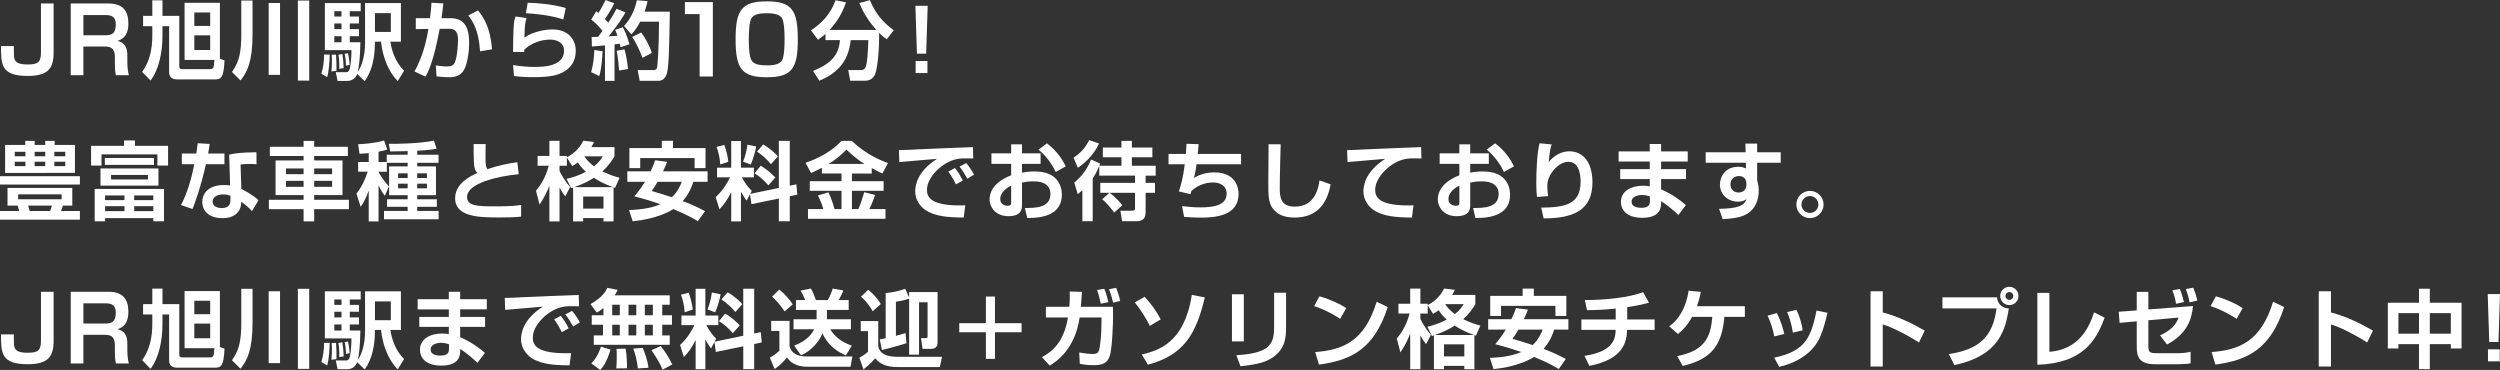 <?xml version="1.0" encoding="UTF-8"?><svg id="_レイヤー_1" xmlns="http://www.w3.org/2000/svg" viewBox="0 0 834.88 123.55"><rect x="0" y="0" width="834.88" height="123.55" fill="#333333" stroke="none"/><path d="M17.903,1.166v16.474c0,5.259-1.945,7.721-8.663,7.721C.334,25.361.334,21.531.334,15.391h4.286c0,3.252,0,3.587.243,4.347.304,1.003,1.276,1.793,4.346,1.793,3.556,0,4.468-.79,4.468-4.103V1.166h4.225Z" style="fill:#fff; stroke-width:0px;"/><path d="M36.296,1.166c4.711,0,6.565,2.523,6.565,6.535,0,1.52-.03,4.863-3.617,5.958,2.462.577,3.282,2.279,3.282,4.833v2.219c0,2.522.365,3.799.517,4.407h-4.347c-.334-1.459-.334-3.344-.334-3.739v-2.31c0-3.526-2.006-3.526-3.708-3.526h-6.809v9.575h-4.225V1.166h12.675ZM27.847,5.026v6.748h7.295c2.097,0,3.526-.456,3.526-3.617,0-2.492-1.277-3.13-3.435-3.13h-7.386Z" style="fill:#fff; stroke-width:0px;"/><path d="M50.866,5.302V.114h3.392v5.188h5.615v16.874c0,.627.257.912,1.026.912h9.292c1.226,0,1.254-.798,1.396-3.079h-9.947V.94h11.8v18.698l1.539.513c-.256,5.929-1.254,6.356-3.078,6.356h-12.798c-1.795,0-2.622-.912-2.622-2.366v-15.392h-2.224v3.221c0,5.103-1.054,11.117-3.99,14.936l-2.793-2.907c2.508-3.42,3.392-7.667,3.392-12.057v-3.192h-3.079v-3.449h3.079ZM64.89,8.665h5.302v-4.503h-5.302v4.503ZM64.89,16.703h5.302v-4.903h-5.302v4.903Z" style="fill:#fff; stroke-width:0px;"/><path d="M80.574.171h3.762v11.173c0,9.207-1.682,12.542-4.019,15.535l-2.85-2.851c2.508-3.591,3.107-6.67,3.107-12.599V.171ZM89.724.998h3.791v24h-3.791V.998ZM99.472.171h3.791v26.736h-3.791V.171Z" style="fill:#fff; stroke-width:0px;"/><path d="M110.083,18.242c0,2.167-.228,5.416-.827,7.525l-1.938-1.14c.627-2.052.912-4.133.912-6.413l1.853.028ZM119.29,24.684c-.542,1.511-1.853,2.337-3.278,2.337h-3.278l-.599-2.907h3.192c.627,0,.941,0,1.311-.712.456-.912.741-4.19.741-6.67h-8.893V1.026h11.972v2.708h-3.648v1.796h3.078v2.309h-3.078v1.881h3.078v2.366h-3.078v2.024h3.534c-.057,5.301-.484,8.237-.855,9.862,1.425-2.109,2.423-5.444,2.423-9.691V1.026h11.971v12.884h-3.506c.456,3.221,1.739,6.898,4.561,9.72l-2.109,3.449c-2.908-2.936-4.96-7.525-5.587-13.168h-2.052v.684c0,4.162-.827,9.093-3.42,12.484l-2.48-2.394ZM112.221,18.242c.143,1.853.171,3.478.143,5.416l-1.682.2c.171-1.739.171-3.763.171-4.019,0-.57-.028-1.026-.085-1.568l1.454-.028ZM111.651,3.734v1.796h2.394v-1.796h-2.394ZM111.651,7.838v1.881h2.394v-1.881h-2.394ZM111.651,12.085v2.024h2.394v-2.024h-2.394ZM114.33,18.042c.257,1.511.371,2.765.428,4.703l-1.454.228c.028-2.337-.085-3.534-.285-4.703l1.311-.228ZM116.211,17.786c.427,1.767.513,3.25.542,3.905l-1.226.228c0-1.311-.143-2.708-.428-3.962l1.112-.171ZM125.218,4.39v6.271h5.302v-6.271h-5.302Z" style="fill:#fff; stroke-width:0px;"/><path d="M148.057,1.14c-.2,1.853-.342,3.278-.627,4.931h3.05c5.53,0,6.185,4.532,6.185,8.38,0,3.164-.712,7.782-2.109,9.492-1.054,1.311-2.479,1.853-4.561,1.853-1.168,0-2.793-.114-4.218-.285l-.228-3.677c1.112.171,2.508.371,3.706.371,1.283,0,2.166-.313,2.622-1.311.884-1.995,1.083-6.556,1.083-7.525,0-3.535-1.568-3.791-3.335-3.763l-2.793.029c-2.024,10.974-3.934,14.565-4.703,15.962l-3.706-1.71c2.423-4.389,3.848-9.264,4.646-14.223l-4.218.057v-3.648h4.76c.285-2.423.428-3.934.485-5.159l3.962.228ZM160.313,17.13c-.427-7.183-2.537-10.176-3.934-11.971l3.25-1.682c1.967,2.451,4.076,5.644,4.703,12.998l-4.019.655Z" style="fill:#fff; stroke-width:0px;"/><path d="M175.856,6.042c-.456,1.254-.656,2.48-.712,6.527,2.993-2.223,7.468-2.736,9.406-2.736,5.017,0,7.725,3.192,7.725,7.154,0,3.192-1.425,5.615-4.275,7.126-1.853.998-4.247,1.653-9.948,1.653-2.252,0-4.39-.085-6.414-.399l-.285-3.62c3.192.513,5.586.599,7.069.599,2.622,0,9.948,0,9.948-5.416,0-2.964-2.793-3.706-4.618-3.706-3.192,0-6.328,1.197-8.665,3.363,0,.342,0,.456-.029.798l-3.734-.057c0-1.938.114-7.696.285-9.435.085-.884.228-1.511.57-2.395l3.677.542ZM188.112,6.499c-4.218-1.454-9.919-1.966-12.484-2.081l.599-3.506c3.135.085,8.18.456,12.712,1.767l-.827,3.819Z" style="fill:#fff; stroke-width:0px;"/><path d="M201.231,17.102c-.114,2.594-.399,5.843-1.083,8.323l-2.736-1.34c.684-2.337,1.026-5.159,1.055-7.382l2.765.399ZM197.583,12.342c1.083,0,1.596,0,2.138-.028.513-.656,1.083-1.425,1.482-1.995-1.083-1.397-2.337-2.679-3.763-3.791l1.682-2.765c.399.285.513.399.741.542,1.197-1.853,1.91-3.392,2.366-4.304l2.907,1.083c-.912,2.024-2.565,4.503-3.135,5.245.313.313.599.627,1.112,1.254,1.539-2.28,2.251-3.677,2.765-4.646l2.993,1.197c-1.14,2.052-2.337,3.905-5.615,8.01.855-.029,2.138-.114,2.936-.2-.342-1.055-.513-1.425-.77-1.967l2.565-.883c.427.827,1.311,2.451,2.223,5.701l-2.964.969c-.143-.57-.2-.826-.285-1.168-.399.057-1.396.2-1.739.228v12.171h-3.192v-11.829c-1.995.2-3.278.285-4.361.371l-.085-3.192ZM208.557,16.475c.827,2.879,1.112,5.814,1.169,6.584l-2.993.485c-.057-1.34-.399-4.846-.798-6.584l2.622-.484ZM216.253.371c-.2.912-.428,1.967-.998,3.534h8.437c-.228,13.026-.313,18.983-1.14,21.064-.199.456-.855,2.023-2.65,2.023h-6.271l-.684-3.591h5.074c.798,0,1.197-.085,1.425-.912.114-.399.627-6.584.627-15.25h-6.271c-1.254,2.423-2.28,3.506-2.964,4.247l-2.451-2.822c1.739-1.796,3.506-4.789,4.304-8.58l3.563.285ZM214.144,10.86c1.311,1.796,2.679,4.162,3.534,6.812l-3.135,1.653c-.627-1.795-1.91-4.789-3.449-6.983l3.05-1.482Z" style="fill:#fff; stroke-width:0px;"/><path d="M238.055.704v24.841h-4.414V4.708h-4.918V.704h9.332Z" style="fill:#fff; stroke-width:0px;"/><path d="M256.058.452c8.417,0,10.372,2.963,10.372,12.673,0,9.646-1.892,12.673-10.372,12.673-8.48,0-10.403-2.995-10.403-12.673,0-9.615,1.892-12.673,10.403-12.673ZM251.045,5.937c-.914,1.292-.977,5.359-.977,7.188,0,1.829.063,5.896.977,7.188.978,1.418,3.405,1.513,5.233,1.513,1.103,0,3.783-.063,4.792-1.513.883-1.292.946-5.359.946-7.188,0-1.828-.063-5.895-.946-7.188-1.009-1.45-3.72-1.513-5.012-1.513-1.355,0-4.004.063-5.013,1.513Z" style="fill:#fff; stroke-width:0px;"/><path d="M275.679,11.344c-1.111.969-1.795,1.454-2.508,1.938l-2.337-3.136c4.361-2.936,6.641-5.929,8.209-10.062l3.506.713c-1.397,3.762-2.851,6.299-5.53,9.207h15.648c-2.679-3.021-4.503-6.014-5.672-9.007l3.506-.94c1.91,4.532,4.361,7.468,7.981,10.033l-2.337,3.021c-.713-.485-1.34-.912-2.565-2.138.085,4.504-.399,11.601-1.368,13.853-.912,2.081-2.651,2.138-3.62,2.138h-4.646l-.684-3.563h4.247c1.168,0,1.454-.741,1.568-1.055.627-1.71.712-4.304.912-8.95h-5.9c-.798,8.124-5.615,11.516-10.461,13.568l-2.109-3.278c6.1-2.452,8.608-5.359,8.979-10.29h-4.817v-2.052Z" style="fill:#fff; stroke-width:0px;"/><path d="M309.804,1.938l-.513,15.991h-3.079l-.513-15.991h4.104ZM309.718,20.38v4.019h-3.933v-4.019h3.933Z" style="fill:#fff; stroke-width:0px;"/><path d="M0,58.852h26.679v2.765H0v-2.765ZM24.143,62.757v5.9h-3.107c-.2.627-.399,1.14-.656,1.796h6.299v2.907H0v-2.907h6.385c-.171-.741-.256-1.055-.513-1.796h-3.363v-5.9h21.634ZM1.71,48.391h6.727v-1.339h3.135v1.339h3.535v-1.339h3.135v1.339h6.784v9.35H1.71v-9.35ZM4.931,50.7v1.482h3.563v-1.482h-3.563ZM4.931,54.006v1.482h3.563v-1.482h-3.563ZM6.071,64.895v1.653h14.508v-1.653H6.071ZM9.406,68.657c.228.741.285,1.026.513,1.796h6.841c.2-.542.428-1.283.57-1.796h-7.924ZM11.572,50.7v1.482h3.535v-1.482h-3.535ZM11.572,54.006v1.482h3.535v-1.482h-3.535ZM18.157,50.7v1.482h3.648v-1.482h-3.648ZM18.157,54.006v1.482h3.648v-1.482h-3.648Z" style="fill:#fff; stroke-width:0px;"/><path d="M41.423,46.909h3.648v1.796h11.06v6.584h-3.563v-3.734h-18.67v3.734h-3.478v-6.584h11.002v-1.796ZM54.763,63.099v10.803h-3.563v-1.055h-16.104v1.055h-3.478v-10.803h23.145ZM52.91,56.258v5.729h-19.354v-5.729h19.354ZM35.01,52.752h16.418v2.309h-16.418v-2.309ZM35.096,65.265v1.568h6.47v-1.568h-6.47ZM35.096,68.857v1.653h6.47v-1.653h-6.47ZM37.091,58.424v1.511h12.313v-1.511h-12.313ZM44.815,65.265v1.568h6.385v-1.568h-6.385ZM44.815,68.857v1.653h6.385v-1.653h-6.385Z" style="fill:#fff; stroke-width:0px;"/><path d="M70.02,48.078c-.199,1.34-.313,2.195-.513,3.192h5.444v3.563h-6.185c-1.682,7.582-3.763,13.226-4.475,14.964l-3.848-1.311c2.224-4.275,3.506-8.95,4.447-13.653h-4.162v-3.563h4.817c.199-1.168.313-2.194.484-3.449l3.99.256ZM85.668,54.862c-.798-.086-1.425-.114-2.366-.114-1.596,0-2.28.085-2.964.2l.257,8.152c.484.228,3.62,1.767,5.729,3.763l-2.167,3.62c-1.168-1.226-1.995-1.967-3.62-3.135v.513c0,1.625-1.112,4.988-6.185,4.988-5.188,0-6.812-2.993-6.812-5.416,0-2.736,1.967-5.644,7.24-5.644.912,0,1.511.085,2.052.143l-.285-10.29c2.081-.484,3.677-.712,9.093-.798l.028,4.019ZM76.946,65.379c-.656-.228-1.283-.456-2.366-.456-1.653,0-3.591.627-3.591,2.451,0,1.653,1.824,2.109,3.021,2.109,1.454,0,2.936-.484,2.936-2.508v-1.596Z" style="fill:#fff; stroke-width:0px;"/><path d="M101.381,73.93v-4.076h-11.601v-3.135h11.601v-1.568h-9.349v-11.572h9.349v-1.482h-11.259v-3.078h11.259v-1.967h3.535v1.967h11.259v3.078h-11.259v1.482h9.463v11.572h-9.463v1.568h11.601v3.135h-11.601v4.076h-3.535ZM95.51,56.258v1.91h5.872v-1.91h-5.872ZM95.51,60.391v1.996h5.872v-1.996h-5.872ZM104.916,56.258v1.91h5.985v-1.91h-5.985ZM104.916,60.391v1.996h5.985v-1.996h-5.985Z" style="fill:#fff; stroke-width:0px;"/><path d="M129.18,54.377v2.964h-2.765v.114c1.311,2.423,2.594,3.819,3.478,4.76l-1.34,3.164c-.513-.627-1.112-1.34-2.138-3.478v12.028h-3.278v-10.261c-.969,2.822-2.138,4.617-2.68,5.416l-1.425-4.39c1.653-2.167,2.651-4.019,3.762-7.354h-3.192v-3.249h3.535v-2.965c-1.768.171-2.252.2-3.079.229l-.456-3.192c1.71-.057,5.53-.314,8.665-1.226l1.055,2.993c-.627.228-1.197.427-2.907.741v3.421h2.736v-2.423h6.983v-1.197c-.513,0-5.729.114-5.815.114l-.484-2.565c2.765.057,10.261-.057,15.078-1.055l.884,2.708c-.827.171-2.28.428-6.47.684v1.312h7.125v2.708h-7.125v1.197h6.271v9.605h-6.271v1.368h6.556v2.508h-6.556v1.397h7.154v2.765h-18.242v-2.765h7.896v-1.397h-6.87v-2.508h6.87v-1.368h-6.186v-9.605h6.186v-1.197h-6.955ZM132.942,57.883v1.568h3.192v-1.568h-3.192ZM132.942,61.332v1.567h3.192v-1.567h-3.192ZM139.327,57.883v1.568h3.249v-1.568h-3.249ZM139.327,61.332v1.567h3.249v-1.567h-3.249Z" style="fill:#fff; stroke-width:0px;"/><path d="M162.195,48.106c-.029.883-.057,1.938-.057,3.506,0,3.192.028,4.047.655,4.874,3.478-1.168,6.584-1.881,9.977-2.309l.456,3.99c-7.069.684-17.245,3.021-17.245,7.61,0,3.021,3.306,3.135,9.748,3.135,4.019,0,6.157-.142,8.294-.456v3.877c-2.109.228-3.876.285-7.154.285-6.413,0-14.879,0-14.879-6.413,0-4.988,5.188-7.439,7.411-8.437-.656-.713-1.055-1.482-1.14-3.478-.114-2.594-.085-4.333-.085-6.185h4.019Z" style="fill:#fff; stroke-width:0px;"/><path d="M189.195,59.736c1.283-.313,3.591-.827,6.47-2.395-.627-.542-1.567-1.368-2.708-3.107-.655.513-1.197.855-1.853,1.226l-1.796-2.851v2.736h-2.451v1.739c.428.969,1.653,3.25,3.535,5.358l-1.625,3.136c-.57-.741-1.111-1.454-1.91-2.964v11.315h-3.392v-11.914c-1.112,3.021-2.68,5.387-3.278,6.299l-1.197-4.589c1.511-1.881,3.164-4.275,4.275-8.38h-3.734v-3.278h3.934v-5.045h3.392v5.045h2.451v.456c3.107-1.625,4.447-3.591,5.501-5.53l3.563.428c-.257.57-.485,1.026-.884,1.71h7.725v3.079c-.656,1.083-1.739,2.907-4.048,5.017,2.594,1.283,4.39,1.767,5.729,2.138l-1.482,3.363-.513-.171v11.373h-3.364v-1.111h-6.784v1.111h-3.363v-11.287c-.171.057-.285.085-.656.2l-1.539-3.107ZM204.758,62.5c-3.592-1.254-5.615-2.594-6.414-3.135-1.596,1.026-3.677,2.138-6.584,3.135h12.998ZM194.753,65.636v4.019h6.784v-4.019h-6.784ZM195.152,52.211c.456.712,1.34,1.91,3.221,3.335,1.682-1.34,2.366-2.423,2.964-3.335h-6.186Z" style="fill:#fff; stroke-width:0px;"/><path d="M222.78,54.035c-.313.855-.57,1.539-1.368,3.192h14.879v3.477h-4.76c-.342,1.141-1.168,3.734-3.534,6.442,3.99,1.511,6.185,2.708,7.439,3.364l-2.366,3.363c-1.282-.77-3.477-2.081-8.209-4.048-.969.627-5.444,3.278-13.567,4.076l-1.226-3.762c5.245-.171,8.209-.998,10.489-1.938-1.539-.542-3.905-1.368-8.694-2.622.77-.941,2.052-2.48,3.535-4.875h-5.9v-3.477h7.753c.77-1.54,1.169-2.651,1.539-3.706l3.991.513ZM210.181,49.446h10.832v-2.423h3.734v2.423h10.86v6.698h-3.648v-3.363h-18.157v3.363h-3.62v-6.698ZM219.616,60.705c-1.026,1.768-1.425,2.309-1.995,3.079,2.28.684,4.817,1.425,6.755,2.081,2.052-1.91,2.964-4.247,3.307-5.159h-8.067Z" style="fill:#fff; stroke-width:0px;"/><path d="M250.464,64.866l-1.14,2.138c-1.026-1.396-1.71-2.679-1.881-2.993v9.919h-3.25v-9.748c-1.311,2.651-2.48,4.133-3.934,5.729l-1.254-4.076c2.765-2.537,4.218-5.444,4.789-6.613h-4.333v-3.221h4.731v-8.922h3.25v8.922h4.333v3.221h-4.019c1.283,2.451,2.508,3.706,3.306,4.532l-.542.998,9.577-1.995v-15.706h3.648v14.964l2.195-.456.342,3.42-2.537.542v8.38h-3.648v-7.61l-9.149,1.881-.485-3.307ZM241.885,48.391c.313.912,1.111,3.136,1.339,5.644l-2.708.883c-.114-2.565-.741-4.503-1.226-5.872l2.594-.656ZM252.545,48.933c-.285,1.511-1.026,4.275-1.824,6.014l-2.565-.969c.884-2.138,1.283-4.361,1.454-5.672l2.936.627ZM254.056,55.346c1.824,1.083,3.449,2.451,4.874,3.934l-2.337,2.622c-1.91-2.28-3.478-3.306-4.618-4.019l2.081-2.537ZM254.882,48.249c2.68,1.567,4.104,3.107,4.903,3.962l-2.309,2.622c-1.511-1.795-2.936-3.021-4.675-4.218l2.081-2.366Z" style="fill:#fff; stroke-width:0px;"/><path d="M274.472,56.03c-1.511.798-2.594,1.283-3.62,1.739l-1.853-3.392c4.504-1.596,8.551-3.677,12.029-7.325h3.42c4.845,4.646,9.976,6.641,12.085,7.411l-1.853,3.478c-.741-.342-1.539-.712-3.563-1.796v1.796h-6.613v2.565h10.575v3.221h-10.575v6.1h2.138c.884-2.081,1.254-3.192,1.967-5.644l3.62.941c-.428,1.254-.912,2.651-1.91,4.703h5.387v3.25h-25.881v-3.25h5.131c-.456-1.596-.941-2.765-1.796-4.561l3.478-1.026c1.197,2.337,1.995,5.359,2.052,5.586h2.337v-6.1h-10.604v-3.221h10.604v-2.565h-6.556v-1.91ZM288.695,54.748c-1.34-.855-3.05-1.967-6.015-4.76-2.622,2.622-4.817,4.076-5.929,4.76h11.943Z" style="fill:#fff; stroke-width:0px;"/><path d="M325.016,52.923c-.655,0-2.508-.057-3.562-.028-2.252.085-4.561.77-7.154,2.736-1.625,1.254-4.732,4.247-4.732,7.81,0,2.195.941,5.53,12.798,5.131l-.542,4.076c-6.242-.029-9.149-.627-11.771-1.91-2.708-1.339-4.418-4.047-4.418-6.784,0-1.853.513-6.584,7.297-10.917-1.996.171-10.803.912-12.599,1.083l-.143-3.991c1.91,0,4.19-.142,6.299-.256,2.451-.143,15.506-.627,18.413-.741l.114,3.791ZM319.258,61.56c-.285-.513-1.254-2.508-2.565-4.275l2.223-1.169c.998,1.226,1.91,2.708,2.623,4.162l-2.28,1.283ZM323.049,59.679c-1.169-2.052-1.71-2.907-2.623-4.047l2.252-1.169c.798.912,2.023,2.651,2.594,3.848l-2.223,1.368Z" style="fill:#fff; stroke-width:0px;"/><path d="M337.679,48.192h3.62v3.021h6.214v3.506h-6.214v2.936c.77-.143,2.109-.399,4.104-.399,4.104,0,5.872,1.254,6.727,1.967,2.138,1.853,2.48,4.39,2.48,5.786,0,6.356-5.758,7.867-11.572,7.782l-.77-3.335c3.335,0,8.522.028,8.522-4.675,0-4.218-4.532-4.218-5.729-4.218-1.881,0-2.907.228-3.762.427v7.497c0,1.055,0,3.706-4.532,3.706-4.674,0-6.299-3.478-6.299-5.559,0-1.454.428-5.473,7.211-8.095v-3.819h-6.584v-3.506h6.584v-3.021ZM337.679,61.987c-1.026.542-3.648,1.967-3.648,4.504,0,1.682,1.454,2.223,2.395,2.223,1.254,0,1.254-.513,1.254-1.083v-5.644ZM349.622,47.85c3.335,2.594,4.96,5.045,6.299,7.696l-3.363,1.881c-1.311-2.907-3.706-5.872-5.758-7.439l2.822-2.138Z" style="fill:#fff; stroke-width:0px;"/><path d="M358.523,52.667c2.594-1.796,3.762-3.164,5.245-5.872l3.249,1.14c-1.881,4.048-4.817,6.584-7.069,8.095l-1.425-3.363ZM367.103,55.403c-.285.684-.855,2.195-2.195,4.162v14.309h-3.449v-10.318c-.484.428-.798.684-1.539,1.283l-1.168-3.848c2.679-2.337,4.247-4.361,5.615-7.724l3.021,1.368c-.057.085-.228.598-.256.712h7.382v-2.822h-6.214v-3.25h6.214v-2.223h3.478v2.223h6.841v3.25h-6.841v2.822h7.952v3.307h-3.363v2.422h3.135v3.307h-3.135v6.527c0,2.793-1.881,2.964-3.278,2.964h-4.561l-.599-3.506h3.506c1.397,0,1.397-.143,1.397-1.083v-4.902h-8.494c2.423,1.767,3.876,3.706,4.247,4.218l-2.736,2.366c-.627-.884-2.452-3.221-3.991-4.418l2.451-2.166h-3.078v-3.307h11.601v-2.422h-11.943v-3.25Z" style="fill:#fff; stroke-width:0px;"/><path d="M400.288,48.135c-.114,1.368-.171,2.252-.313,3.278h14.48v3.449h-14.879c-.285,2.337-.542,3.335-.855,4.561,1.026-.599,3.249-1.853,6.784-1.853,7.497,0,8.124,5.558,8.124,7.183,0,7.382-7.924,7.924-12.542,7.924-2.395,0-4.618-.171-5.672-.256l-.655-3.592c1.425.171,3.562.428,6.128.428,4.418,0,8.75-.684,8.75-4.589,0-2.879-2.594-3.734-4.475-3.734-2.708,0-5.358.998-7.325,2.878-.114.456-.143.599-.256,1.026l-3.905-.912c.599-1.796,1.425-4.418,1.967-9.064h-5.416v-3.449h5.786c.114-1.625.143-1.995.228-3.392l4.047.114Z" style="fill:#fff; stroke-width:0px;"/><path d="M427.688,48.192c-.028.912-.313,10.546-.313,14.793,0,3.364.627,6.015,5.073,6.015,6.955,0,7.896-6.727,8.209-8.751l3.706,1.312c-1.254,7.012-5.045,11.088-12,11.088-3.135,0-5.672-.77-7.382-3.107-1.425-1.967-1.425-4.589-1.425-8.694,0-4.133.085-10.717.085-12.684l4.047.028Z" style="fill:#fff; stroke-width:0px;"/><path d="M474.697,52.923c-.883-.028-2.679-.057-3.562-.028-2.452.114-4.618.827-7.154,2.736-1.625,1.254-4.732,4.247-4.732,7.81,0,2.195.941,5.53,12.798,5.131l-.542,4.076c-6.242-.029-9.149-.627-11.771-1.91-2.708-1.339-4.418-4.047-4.418-6.784,0-1.853.513-6.584,7.297-10.917-1.996.171-10.803.912-12.599,1.083l-.143-3.991c1.368,0,3.591-.114,6.299-.256,2.451-.143,15.506-.627,18.413-.741l.114,3.791Z" style="fill:#fff; stroke-width:0px;"/><path d="M487.36,48.192h3.62v3.021h6.214v3.506h-6.214v2.936c.77-.143,2.109-.399,4.104-.399,4.104,0,5.872,1.254,6.727,1.967,2.138,1.853,2.48,4.39,2.48,5.786,0,6.356-5.758,7.867-11.572,7.782l-.77-3.335c3.334,0,8.522.028,8.522-4.675,0-4.218-4.532-4.218-5.729-4.218-1.881,0-2.907.228-3.762.427v7.497c0,1.055,0,3.706-4.532,3.706-4.674,0-6.299-3.478-6.299-5.559,0-1.454.428-5.473,7.211-8.095v-3.819h-6.584v-3.506h6.584v-3.021ZM487.36,61.987c-1.026.542-3.648,1.967-3.648,4.504,0,1.682,1.454,2.223,2.395,2.223,1.254,0,1.254-.513,1.254-1.083v-5.644ZM499.303,47.85c3.335,2.594,4.96,5.045,6.299,7.696l-3.363,1.881c-1.311-2.907-3.706-5.872-5.758-7.439l2.822-2.138Z" style="fill:#fff; stroke-width:0px;"/><path d="M518.181,48.22c-.484,1.511-.599,2.052-.998,5.929,2.679-3.392,5.843-3.62,6.955-3.62,4.304,0,7.667,3.392,7.667,10.375,0,9.377-6.499,12.028-16.304,12.028l-.827-3.591c7.81-.085,13.168-.969,13.168-8.637,0-1.083,0-6.669-4.047-6.669-3.363,0-7.069,4.247-7.069,7.896,0,1.767.171,2.765.285,3.563l-3.734.285c-.228-1.995-.228-4.19-.228-4.902,0-3.42.228-9.862,1.083-13.026l4.047.371Z" style="fill:#fff; stroke-width:0px;"/><path d="M550.938,50.558v-2.48h3.791v2.48h8.893v3.392h-8.893v2.537h8.323v3.306h-8.323v3.449c3.506,1.511,6.385,3.563,8.266,5.245l-2.48,3.306c-1.796-1.653-3.763-3.363-5.786-4.617v.542c0,1.283,0,5.017-6.299,5.017-5.53,0-7.126-2.936-7.126-5.273,0-3.762,3.591-5.444,7.354-5.444,1.283,0,1.767.114,2.28.228v-2.452h-9.862v-3.306h9.862v-2.537h-10.404v-3.392h10.404ZM550.996,65.607c-.684-.228-1.454-.484-2.594-.484-1.454,0-3.535.484-3.535,2.251,0,1.71,1.967,2.024,3.278,2.024,2.651,0,2.851-1.226,2.851-2.395v-1.396Z" style="fill:#fff; stroke-width:0px;"/><path d="M582.899,47.964h3.905v2.879h7.867v3.506h-7.867v5.9c0,.086.171.599.2.713.228.884.342,1.767.342,2.679,0,2.508-.798,7.553-6.784,8.893-2.109.484-3.876.57-5.273.656l-1.197-3.449c6.641-.114,8.437-1.168,9.149-3.278-.684.485-1.254.884-2.879.884-3.164,0-5.986-2.28-5.986-5.729,0-2.422,1.568-5.929,6.214-5.929.969,0,1.568.171,2.48.57l-.029-1.91h-13.425v-3.506h13.339l-.057-2.879ZM583.212,61.161c0-1.226-.827-2.366-2.508-2.366-1.083,0-2.822.684-2.822,2.765,0,1.454.94,2.736,2.765,2.736,1.596,0,2.565-1.169,2.565-2.48v-.656Z" style="fill:#fff; stroke-width:0px;"/><path d="M608.987,68.287c0,2.508-2.052,4.561-4.561,4.561s-4.532-2.052-4.532-4.561c0-2.537,2.052-4.532,4.532-4.532s4.561,1.995,4.561,4.532ZM601.604,68.287c0,1.568,1.254,2.822,2.822,2.822s2.822-1.254,2.822-2.822c0-1.567-1.283-2.822-2.822-2.822s-2.822,1.254-2.822,2.822Z" style="fill:#fff; stroke-width:0px;"/><path d="M17.903,97.438v16.474c0,5.259-1.945,7.721-8.663,7.721-8.906,0-8.906-3.83-8.906-9.97h4.286c0,3.252,0,3.587.243,4.347.304,1.003,1.276,1.793,4.346,1.793,3.556,0,4.468-.79,4.468-4.103v-16.262h4.225Z" style="fill:#fff; stroke-width:0px;"/><path d="M36.296,97.438c4.711,0,6.565,2.523,6.565,6.535,0,1.52-.03,4.863-3.617,5.958,2.462.577,3.282,2.279,3.282,4.833v2.219c0,2.522.365,3.799.517,4.407h-4.347c-.334-1.459-.334-3.344-.334-3.739v-2.31c0-3.526-2.006-3.526-3.708-3.526h-6.809v9.575h-4.225v-23.952h12.675ZM27.847,101.298v6.748h7.295c2.097,0,3.526-.456,3.526-3.617,0-2.492-1.277-3.13-3.435-3.13h-7.386Z" style="fill:#fff; stroke-width:0px;"/><path d="M50.866,101.574v-5.188h3.392v5.188h5.615v16.874c0,.627.257.912,1.026.912h9.292c1.226,0,1.254-.798,1.396-3.079h-9.947v-19.069h11.8v18.698l1.539.513c-.256,5.929-1.254,6.356-3.078,6.356h-12.798c-1.795,0-2.622-.912-2.622-2.366v-15.392h-2.224v3.221c0,5.102-1.054,11.116-3.99,14.936l-2.793-2.907c2.508-3.42,3.392-7.667,3.392-12.057v-3.192h-3.079v-3.449h3.079ZM64.89,104.937h5.302v-4.503h-5.302v4.503ZM64.89,112.975h5.302v-4.903h-5.302v4.903Z" style="fill:#fff; stroke-width:0px;"/><path d="M80.574,96.443h3.762v11.173c0,9.207-1.682,12.542-4.019,15.535l-2.85-2.851c2.508-3.591,3.107-6.67,3.107-12.599v-11.259ZM89.724,97.27h3.791v24h-3.791v-24ZM99.472,96.443h3.791v26.736h-3.791v-26.736Z" style="fill:#fff; stroke-width:0px;"/><path d="M110.083,114.514c0,2.166-.228,5.416-.827,7.525l-1.938-1.14c.627-2.052.912-4.133.912-6.413l1.853.028ZM119.29,120.956c-.542,1.511-1.853,2.337-3.278,2.337h-3.278l-.599-2.908h3.192c.627,0,.941,0,1.311-.712.456-.912.741-4.19.741-6.67h-8.893v-15.705h11.972v2.708h-3.648v1.796h3.078v2.309h-3.078v1.881h3.078v2.366h-3.078v2.024h3.534c-.057,5.301-.484,8.237-.855,9.862,1.425-2.109,2.423-5.444,2.423-9.691v-13.254h11.971v12.883h-3.506c.456,3.221,1.739,6.898,4.561,9.72l-2.109,3.449c-2.908-2.936-4.96-7.525-5.587-13.168h-2.052v.684c0,4.162-.827,9.093-3.42,12.484l-2.48-2.394ZM112.221,114.514c.143,1.853.171,3.478.143,5.416l-1.682.2c.171-1.739.171-3.763.171-4.019,0-.57-.028-1.026-.085-1.568l1.454-.028ZM111.651,100.006v1.796h2.394v-1.796h-2.394ZM111.651,104.11v1.881h2.394v-1.881h-2.394ZM111.651,108.357v2.024h2.394v-2.024h-2.394ZM114.33,114.314c.257,1.511.371,2.765.428,4.703l-1.454.228c.028-2.337-.085-3.534-.285-4.703l1.311-.228ZM116.211,114.058c.427,1.767.513,3.25.542,3.905l-1.226.228c0-1.311-.143-2.708-.428-3.962l1.112-.171ZM125.218,100.662v6.271h5.302v-6.271h-5.302Z" style="fill:#fff; stroke-width:0px;"/><path d="M149.881,99.92v-2.48h3.791v2.48h8.893v3.392h-8.893v2.537h8.323v3.307h-8.323v3.449c3.506,1.511,6.385,3.563,8.266,5.245l-2.48,3.306c-1.796-1.653-3.762-3.363-5.786-4.617v.542c0,1.283,0,5.017-6.299,5.017-5.53,0-7.126-2.936-7.126-5.273,0-3.762,3.592-5.444,7.354-5.444,1.283,0,1.767.114,2.28.228v-2.451h-9.862v-3.307h9.862v-2.537h-10.404v-3.392h10.404ZM149.938,114.97c-.684-.228-1.454-.484-2.594-.484-1.454,0-3.535.484-3.535,2.251,0,1.71,1.967,2.024,3.278,2.024,2.651,0,2.851-1.226,2.851-2.395v-1.396Z" style="fill:#fff; stroke-width:0px;"/><path d="M193.386,102.286c-.656,0-2.509-.057-3.563-.028-2.252.085-4.561.77-7.155,2.736-1.625,1.254-4.731,4.247-4.731,7.81,0,2.194.941,5.529,12.798,5.13l-.542,4.076c-6.243-.029-9.15-.627-11.772-1.91-2.708-1.34-4.418-4.048-4.418-6.784,0-1.853.513-6.584,7.297-10.917-1.995.171-10.803.912-12.598,1.083l-.143-3.991c1.91,0,4.19-.143,6.299-.256,2.451-.143,15.506-.627,18.413-.741l.114,3.791ZM187.628,110.923c-.285-.513-1.254-2.508-2.565-4.276l2.223-1.168c.998,1.226,1.91,2.708,2.623,4.162l-2.28,1.283ZM191.419,109.042c-1.169-2.052-1.71-2.907-2.623-4.047l2.252-1.169c.798.912,2.023,2.651,2.594,3.848l-2.223,1.368Z" style="fill:#fff; stroke-width:0px;"/><path d="M201.517,102.856c-1.14.94-1.568,1.168-2.224,1.51l-2.109-2.822c3.99-2.195,5.13-4.304,5.644-5.416l3.42.656c-.228.57-.371.912-.998,1.853h18.413v3.135h-2.508v3.506h3.25v3.164h-3.25v3.563h2.508v3.135h-25.368v-3.135h3.079v-3.563h-3.763v-3.164h3.905v-2.422ZM203.882,116.766c-1.34,4.304-2.452,5.757-3.449,6.784l-2.964-2.195c.855-.855,2.109-2.309,3.25-5.587l3.164.998ZM204.452,101.773v3.506h2.537v-3.506h-2.537ZM204.452,108.443v3.563h2.537v-3.563h-2.537ZM208.927,116.424c.371,1.91.485,5.159.456,6.556l-3.563.057c.057-.94.143-2.052.143-3.706,0-1.283-.028-2.195-.085-2.822l3.05-.085ZM209.896,101.773v3.506h2.594v-3.506h-2.594ZM209.896,108.443v3.563h2.594v-3.563h-2.594ZM214.656,116.167c.229.57,1.682,4.19,1.91,6.641l-3.535.228c-.399-3.078-.798-4.532-1.539-6.613l3.164-.256ZM215.341,101.773v3.506h2.679v-3.506h-2.679ZM215.341,108.443v3.563h2.679v-3.563h-2.679ZM220.642,115.569c1.568,1.967,2.537,3.534,3.876,6.128l-3.249,1.739c-.371-.912-1.055-2.622-3.706-6.499l3.078-1.368Z" style="fill:#fff; stroke-width:0px;"/><path d="M238.579,114.229l-1.14,2.138c-1.026-1.396-1.71-2.679-1.881-2.993v9.919h-3.25v-9.749c-1.311,2.651-2.48,4.133-3.934,5.729l-1.254-4.076c2.765-2.537,4.218-5.444,4.789-6.613h-4.333v-3.221h4.731v-8.922h3.25v8.922h4.333v3.221h-4.019c1.283,2.451,2.508,3.706,3.306,4.532l-.542.998,9.577-1.996v-15.705h3.648v14.964l2.195-.456.342,3.42-2.537.542v8.38h-3.648v-7.61l-9.149,1.881-.485-3.307ZM229.999,97.754c.314.912,1.112,3.135,1.34,5.644l-2.708.883c-.114-2.565-.741-4.503-1.226-5.872l2.594-.655ZM240.66,98.296c-.285,1.51-1.026,4.275-1.824,6.014l-2.565-.969c.884-2.138,1.283-4.361,1.454-5.672l2.936.627ZM242.17,104.709c1.824,1.083,3.449,2.451,4.874,3.934l-2.337,2.622c-1.91-2.28-3.478-3.306-4.618-4.019l2.081-2.537ZM242.997,97.612c2.679,1.567,4.104,3.106,4.902,3.962l-2.309,2.622c-1.511-1.795-2.936-3.021-4.675-4.218l2.081-2.366Z" style="fill:#fff; stroke-width:0px;"/><path d="M257.541,107.16h6.128v8.437c.912,3.449,4.446,3.449,6.1,3.449h14.879l-.599,3.42h-14.508c-1.824,0-4.988-.399-6.727-3.107-.94,1.197-2.223,2.594-4.133,3.876l-1.596-3.82c.371-.199,1.881-.969,3.192-2.309v-6.584h-2.736v-3.364ZM260.249,96.7c1.738,1.425,3.221,3.05,4.503,4.931l-2.736,2.366c-1.653-2.508-3.164-3.991-4.162-4.96l2.395-2.337ZM272.705,106.619v-3.107h-6.898v-3.306h3.078c-.399-1.112-.969-2.195-1.539-3.164l3.449-.684c.399.684.798,1.397,1.682,3.848h3.962c.741-1.197,1.396-2.936,1.653-3.848l3.535.627c-.485,1.312-1.254,2.68-1.539,3.221h3.334v3.306h-7.268v3.107h8.009v3.335h-6.897c1.567,2.651,3.962,4.333,7.211,5.473l-1.995,3.25c-2.166-.912-5.9-2.964-7.81-7.382-1.14,2.907-3.819,5.872-7.154,7.382l-2.309-3.25c2.736-1.083,5.358-2.679,6.67-5.473h-6.87v-3.335h7.696Z" style="fill:#fff; stroke-width:0px;"/><path d="M293.292,107.217v8.409c.456,2.394,2.565,3.534,6.471,3.534h14.822l-.713,3.42h-13.966c-4.104,0-6.043-1.055-7.639-2.936-1.254,1.596-3.563,3.449-3.905,3.734l-1.368-3.905c1.168-.655,2.081-1.254,2.879-2.023v-6.87h-2.423v-3.363h5.843ZM291.439,103.939c-.513-.912-1.739-2.993-3.905-4.874l2.394-2.28c.884.684,2.508,1.995,4.219,4.731l-2.708,2.423ZM303.61,97.526h9.492v16.846c0,1.226-.599,2.138-2.223,2.138h-2.793l-.513-3.591h1.454c.513,0,.741,0,.741-.627v-11.344h-2.85v17.501h-3.307v-18.727c-1.055.428-3.335.912-4.418,1.055v11.373c2.337-.656,2.537-.712,3.221-.912l.285,3.392c-1.938.598-5.216,1.567-8.18,2.251l-.713-3.534c1.112-.2,1.454-.285,1.967-.399v-15.078c1.596-.143,4.247-.542,6.527-1.425l1.311,2.907v-1.824Z" style="fill:#fff; stroke-width:0px;"/><path d="M329.243,107.93v-8.893h3.021v8.893h8.893v3.021h-8.893v8.893h-3.021v-8.893h-8.893v-3.021h8.893Z" style="fill:#fff; stroke-width:0px;"/><path d="M371.692,102.457v4.019c0,.513-.171,9.862-1.14,12.542-.827,2.223-2.251,2.936-5.387,2.936-2.223,0-3.506-.257-4.561-.456l-.199-3.791c1.197.2,3.021.513,4.475.513,1.625,0,1.938-.599,2.138-1.283.513-1.682.827-5.815.827-9.264v-1.653h-7.297c-1.54,10.86-8.095,14.907-9.977,16.076l-2.622-2.822c3.278-1.768,7.325-4.817,8.693-13.254h-7.354v-3.563h7.81c.2-2.422.171-3.819.143-5.102l4.076.114c-.085,1.283-.114,2.052-.342,4.988h10.717ZM367.616,101.431c-.627-2.708-.684-2.993-1.254-4.589l2.423-.399c.285.684.656,1.539,1.368,4.447l-2.537.542ZM371.721,101.089c-.228-1.083-.741-2.993-1.368-4.503l2.394-.456c.599,1.539.969,2.651,1.34,4.39l-2.366.57Z" style="fill:#fff; stroke-width:0px;"/><path d="M383.984,108.842c-.77-1.567-2.679-5.073-5.045-7.838l3.306-1.881c2.195,2.366,3.62,4.247,5.387,7.524l-3.648,2.195ZM381.305,118.391c5.387-1.34,14.223-3.706,16.703-19.924l4.333.855c-2.908,12.428-7.154,19.297-18.983,22.461l-2.052-3.392Z" style="fill:#fff; stroke-width:0px;"/><path d="M415.375,114.001h-3.962v-15.734h3.962v15.734ZM429.484,109.013c0,3.677-.2,7.268-4.247,10.204-2.252,1.625-4.846,2.423-10.974,3.107l-1.368-3.706c2.109-.143,6.897-.428,9.634-2.166,2.964-1.853,2.964-5.045,2.964-7.611v-11.087h3.991v11.259Z" style="fill:#fff; stroke-width:0px;"/><path d="M447.562,106.476c-.599-.399-4.447-2.907-8.693-4.247l1.767-3.278c4.104,1.197,7.069,2.708,8.95,3.934l-2.023,3.591ZM439.211,117.564c9.264-.684,16.503-3.591,20.522-16.789l3.706,1.767c-4.447,13.653-11.715,17.729-22.974,19.211l-1.254-4.19Z" style="fill:#fff; stroke-width:0px;"/><path d="M476.672,109.099c1.283-.313,3.591-.827,6.47-2.395-.627-.542-1.567-1.368-2.708-3.107-.655.513-1.197.855-1.853,1.226l-1.796-2.85v2.736h-2.451v1.739c.428.969,1.653,3.25,3.535,5.358l-1.625,3.136c-.57-.741-1.111-1.454-1.91-2.964v11.316h-3.392v-11.915c-1.112,3.021-2.68,5.387-3.278,6.299l-1.197-4.589c1.511-1.881,3.164-4.275,4.275-8.38h-3.734v-3.278h3.934v-5.045h3.392v5.045h2.451v.456c3.107-1.625,4.447-3.591,5.501-5.53l3.563.428c-.257.57-.485,1.026-.884,1.71h7.725v3.079c-.656,1.083-1.739,2.907-4.048,5.017,2.594,1.283,4.39,1.767,5.729,2.138l-1.482,3.363-.513-.171v11.373h-3.364v-1.112h-6.784v1.112h-3.363v-11.288c-.171.057-.285.085-.656.2l-1.539-3.107ZM492.235,111.863c-3.592-1.254-5.615-2.594-6.414-3.135-1.596,1.026-3.677,2.138-6.584,3.135h12.998ZM482.23,114.999v4.019h6.784v-4.019h-6.784ZM482.629,101.574c.456.712,1.34,1.91,3.221,3.335,1.682-1.34,2.366-2.423,2.964-3.335h-6.186Z" style="fill:#fff; stroke-width:0px;"/><path d="M510.257,103.398c-.313.855-.57,1.539-1.368,3.192h14.879v3.478h-4.76c-.342,1.14-1.168,3.734-3.534,6.441,3.99,1.511,6.185,2.708,7.439,3.363l-2.366,3.364c-1.283-.77-3.477-2.081-8.209-4.047-.969.627-5.444,3.278-13.567,4.076l-1.226-3.762c5.245-.171,8.209-.998,10.489-1.938-1.54-.542-3.905-1.368-8.694-2.622.77-.941,2.052-2.48,3.535-4.874h-5.9v-3.478h7.753c.77-1.539,1.169-2.651,1.54-3.706l3.99.513ZM497.658,98.809h10.832v-2.422h3.734v2.422h10.86v6.699h-3.648v-3.364h-18.157v3.364h-3.62v-6.699ZM507.093,110.068c-1.026,1.767-1.425,2.309-1.995,3.078,2.28.684,4.817,1.425,6.755,2.081,2.052-1.91,2.964-4.247,3.306-5.159h-8.066Z" style="fill:#fff; stroke-width:0px;"/><path d="M543.414,106.676h9.15v3.478h-9.207c-.086,4.19-1.312,9.805-12.57,12.028l-1.653-3.335c4.475-.684,9.919-2.337,10.347-7.525.028-.428.085-.827.085-1.168h-11.458v-3.478h11.458v-3.62c-3.734.371-6.642.513-9.577.513l-.741-3.363c3.221,0,6.499-.171,10.233-.599,3.677-.428,7.211-1.254,9.235-2.024l1.967,3.506c-1.226.342-3.363.912-7.269,1.482v4.104Z" style="fill:#fff; stroke-width:0px;"/><path d="M582.699,102.258v3.563h-6.841c-.798,8.808-3.677,13.995-13.91,16.389l-1.853-3.306c10.318-1.881,11.202-7.725,11.744-13.083h-6.755c-1.824,3.306-3.648,4.817-4.732,5.729l-2.907-2.565c5.188-3.706,6.186-10.176,6.47-11.915l4.076.399c-.228,1.197-.513,2.565-1.311,4.789h16.019Z" style="fill:#fff; stroke-width:0px;"/><path d="M592.513,112.348c-.371-2.053-1.026-4.39-2.224-6.927l3.079-.883c1.653,3.278,2.223,5.757,2.48,6.983l-3.335.827ZM592.513,119.445c9.605-2.081,12.199-5.786,14.109-15.734l3.677.741c-1.54,6.271-2.623,10.518-7.269,14.052-3.648,2.765-7.297,3.62-8.893,3.991l-1.625-3.05ZM598.726,111.094c-.542-3.677-1.482-5.872-1.91-6.898l3.107-.712c1.283,2.508,1.853,5.245,2.081,6.812l-3.278.798Z" style="fill:#fff; stroke-width:0px;"/><path d="M628.748,97.27v7.069c4.959,1.311,9.605,3.506,14.023,6.071l-1.938,3.962c-2.537-1.71-8.779-5.13-12.085-6.014v14.052h-4.076v-25.14h4.076Z" style="fill:#fff; stroke-width:0px;"/><path d="M666.894,99.293c.256,2.28,1.738,3.591,3.962,3.734-1.112,7.012-3.164,15.762-18.186,18.898l-1.853-3.677c10.062-1.539,14.679-5.672,15.934-15.25h-18.071v-3.705h18.214ZM674.076,98.837c0,1.682-1.34,3.05-3.05,3.05-1.682,0-3.05-1.368-3.05-3.05,0-1.71,1.396-3.05,3.05-3.05,1.682,0,3.05,1.339,3.05,3.05ZM669.715,98.837c0,.712.598,1.311,1.311,1.311.77,0,1.311-.627,1.311-1.311,0-.741-.57-1.312-1.311-1.312-.684,0-1.311.542-1.311,1.312Z" style="fill:#fff; stroke-width:0px;"/><path d="M684.402,117.507c4.674-.456,11.544-2.309,14.907-13.197l3.535,1.767c-2.822,7.781-7.411,15.25-22.461,15.734v-24h4.019v19.696Z" style="fill:#fff; stroke-width:0px;"/><path d="M732.353,102.201c-.428,4.361-1.824,9.149-8.665,12.855l-2.337-3.05c4.076-1.91,5.359-3.762,6.186-5.957l-10.09.912v8.494c0,2.024.228,2.508,2.85,2.508h6.755c1.824,0,3.079-.171,4.504-.484v3.848c-.884.199-2.736.313-4.618.313h-7.126c-5.444,0-6.242-2.395-6.242-5.872v-8.465l-5.729.513-.285-3.706,6.014-.456v-6.185h3.876v5.872l14.907-1.14ZM726.68,101.459c-.114-.798-.313-2.195-1.197-4.503l2.479-.456c.599,1.454,1.026,2.907,1.368,4.361l-2.651.599ZM731.184,100.975c-.285-1.739-.57-2.679-1.197-4.447l2.451-.456c.798,1.881,1.168,3.449,1.368,4.304l-2.622.599Z" style="fill:#fff; stroke-width:0px;"/><path d="M746.925,106.476c-.599-.399-4.447-2.907-8.694-4.247l1.768-3.278c4.104,1.197,7.069,2.708,8.95,3.934l-2.024,3.591ZM738.574,117.564c9.264-.684,16.503-3.591,20.522-16.789l3.706,1.767c-4.447,13.653-11.715,17.729-22.974,19.211l-1.254-4.19Z" style="fill:#fff; stroke-width:0px;"/><path d="M778.43,97.27v7.069c4.959,1.311,9.605,3.506,14.023,6.071l-1.938,3.962c-2.537-1.71-8.779-5.13-12.085-6.014v14.052h-4.076v-25.14h4.076Z" style="fill:#fff; stroke-width:0px;"/><path d="M807.824,123.265v-8.352h-6.869v1.454h-3.535v-15.278h10.404v-4.674h3.62v4.674h10.603v15.278h-3.591v-1.454h-7.012v8.352h-3.62ZM800.955,104.566v6.87h6.869v-6.87h-6.869ZM811.444,104.566v6.87h7.012v-6.87h-7.012Z" style="fill:#fff; stroke-width:0px;"/><path d="M834.88,98.21l-.513,15.99h-3.079l-.513-15.99h4.104ZM834.794,116.652v4.019h-3.933v-4.019h3.933Z" style="fill:#fff; stroke-width:0px;"/></svg>